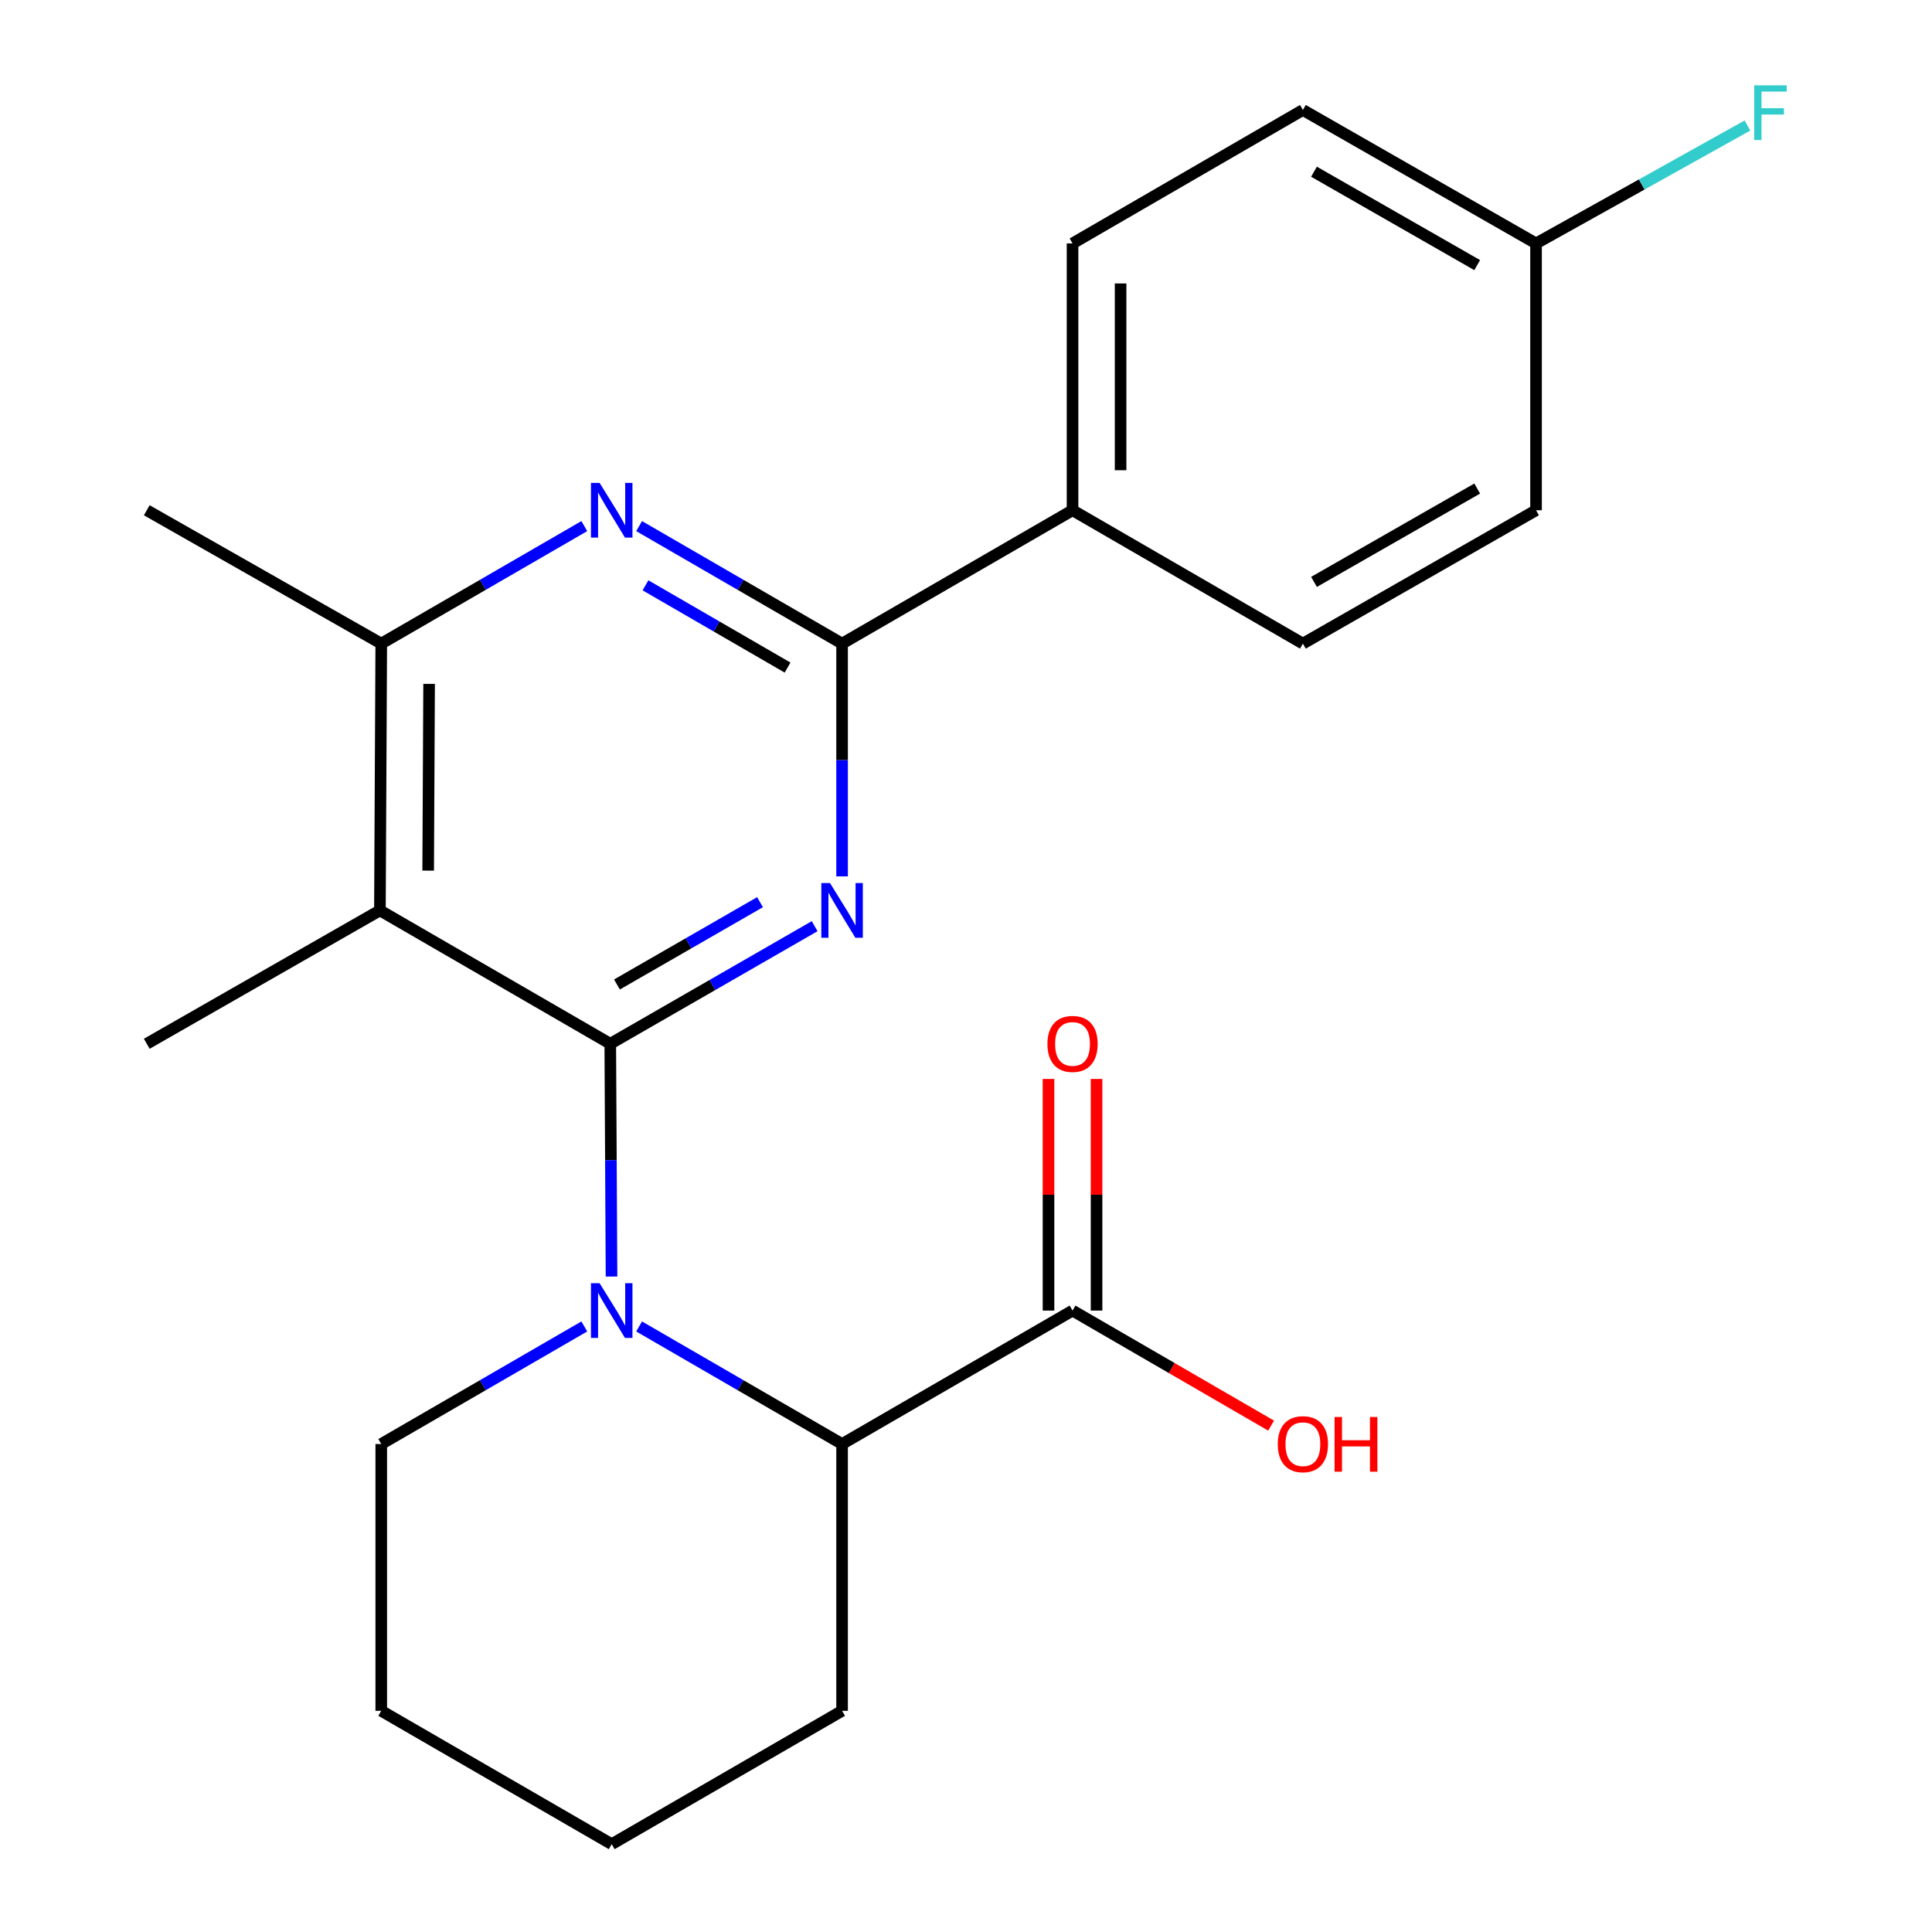 <?xml version='1.0' encoding='iso-8859-1'?>
<svg version='1.1' baseProfile='full'
              xmlns='http://www.w3.org/2000/svg'
                      xmlns:rdkit='http://www.rdkit.org/xml'
                      xmlns:xlink='http://www.w3.org/1999/xlink'
                  xml:space='preserve'
width='1000px' height='1000px' viewBox='0 0 1000 1000'>
<!-- END OF HEADER -->
<rect style='opacity:1.0;fill:#FFFFFF;stroke:none' width='1000' height='1000' x='0' y='0'> </rect>
<path class='bond-0' d='M 315.874,540.253 L 368.767,509.822' style='fill:none;fill-rule:evenodd;stroke:#000000;stroke-width:6px;stroke-linecap:butt;stroke-linejoin:miter;stroke-opacity:1' />
<path class='bond-0' d='M 368.767,509.822 L 421.661,479.392' style='fill:none;fill-rule:evenodd;stroke:#0000FF;stroke-width:6px;stroke-linecap:butt;stroke-linejoin:miter;stroke-opacity:1' />
<path class='bond-0' d='M 319.339,509.566 L 356.365,488.265' style='fill:none;fill-rule:evenodd;stroke:#000000;stroke-width:6px;stroke-linecap:butt;stroke-linejoin:miter;stroke-opacity:1' />
<path class='bond-0' d='M 356.365,488.265 L 393.39,466.963' style='fill:none;fill-rule:evenodd;stroke:#0000FF;stroke-width:6px;stroke-linecap:butt;stroke-linejoin:miter;stroke-opacity:1' />
<path class='bond-1' d='M 315.874,540.253 L 316.199,600.497' style='fill:none;fill-rule:evenodd;stroke:#000000;stroke-width:6px;stroke-linecap:butt;stroke-linejoin:miter;stroke-opacity:1' />
<path class='bond-1' d='M 316.199,600.497 L 316.525,660.742' style='fill:none;fill-rule:evenodd;stroke:#0000FF;stroke-width:6px;stroke-linecap:butt;stroke-linejoin:miter;stroke-opacity:1' />
<path class='bond-2' d='M 315.874,540.253 L 196.646,471.222' style='fill:none;fill-rule:evenodd;stroke:#000000;stroke-width:6px;stroke-linecap:butt;stroke-linejoin:miter;stroke-opacity:1' />
<path class='bond-3' d='M 435.862,453.61 L 435.862,393.372' style='fill:none;fill-rule:evenodd;stroke:#0000FF;stroke-width:6px;stroke-linecap:butt;stroke-linejoin:miter;stroke-opacity:1' />
<path class='bond-3' d='M 435.862,393.372 L 435.862,333.134' style='fill:none;fill-rule:evenodd;stroke:#000000;stroke-width:6px;stroke-linecap:butt;stroke-linejoin:miter;stroke-opacity:1' />
<path class='bond-6' d='M 330.805,686.572 L 383.333,716.999' style='fill:none;fill-rule:evenodd;stroke:#0000FF;stroke-width:6px;stroke-linecap:butt;stroke-linejoin:miter;stroke-opacity:1' />
<path class='bond-6' d='M 383.333,716.999 L 435.862,747.427' style='fill:none;fill-rule:evenodd;stroke:#000000;stroke-width:6px;stroke-linecap:butt;stroke-linejoin:miter;stroke-opacity:1' />
<path class='bond-12' d='M 302.434,686.569 L 249.885,716.998' style='fill:none;fill-rule:evenodd;stroke:#0000FF;stroke-width:6px;stroke-linecap:butt;stroke-linejoin:miter;stroke-opacity:1' />
<path class='bond-12' d='M 249.885,716.998 L 197.337,747.427' style='fill:none;fill-rule:evenodd;stroke:#000000;stroke-width:6px;stroke-linecap:butt;stroke-linejoin:miter;stroke-opacity:1' />
<path class='bond-5' d='M 196.646,471.222 L 197.337,333.134' style='fill:none;fill-rule:evenodd;stroke:#000000;stroke-width:6px;stroke-linecap:butt;stroke-linejoin:miter;stroke-opacity:1' />
<path class='bond-5' d='M 221.62,450.633 L 222.103,353.972' style='fill:none;fill-rule:evenodd;stroke:#000000;stroke-width:6px;stroke-linecap:butt;stroke-linejoin:miter;stroke-opacity:1' />
<path class='bond-15' d='M 196.646,471.222 L 75.967,540.253' style='fill:none;fill-rule:evenodd;stroke:#000000;stroke-width:6px;stroke-linecap:butt;stroke-linejoin:miter;stroke-opacity:1' />
<path class='bond-8' d='M 435.862,333.134 L 555.145,264.104' style='fill:none;fill-rule:evenodd;stroke:#000000;stroke-width:6px;stroke-linecap:butt;stroke-linejoin:miter;stroke-opacity:1' />
<path class='bond-23' d='M 435.862,333.134 L 383.333,302.724' style='fill:none;fill-rule:evenodd;stroke:#000000;stroke-width:6px;stroke-linecap:butt;stroke-linejoin:miter;stroke-opacity:1' />
<path class='bond-23' d='M 383.333,302.724 L 330.804,272.315' style='fill:none;fill-rule:evenodd;stroke:#0000FF;stroke-width:6px;stroke-linecap:butt;stroke-linejoin:miter;stroke-opacity:1' />
<path class='bond-23' d='M 407.642,345.535 L 370.872,324.249' style='fill:none;fill-rule:evenodd;stroke:#000000;stroke-width:6px;stroke-linecap:butt;stroke-linejoin:miter;stroke-opacity:1' />
<path class='bond-23' d='M 370.872,324.249 L 334.102,302.962' style='fill:none;fill-rule:evenodd;stroke:#0000FF;stroke-width:6px;stroke-linecap:butt;stroke-linejoin:miter;stroke-opacity:1' />
<path class='bond-4' d='M 302.434,272.313 L 249.885,302.723' style='fill:none;fill-rule:evenodd;stroke:#0000FF;stroke-width:6px;stroke-linecap:butt;stroke-linejoin:miter;stroke-opacity:1' />
<path class='bond-4' d='M 249.885,302.723 L 197.337,333.134' style='fill:none;fill-rule:evenodd;stroke:#000000;stroke-width:6px;stroke-linecap:butt;stroke-linejoin:miter;stroke-opacity:1' />
<path class='bond-19' d='M 197.337,333.134 L 75.967,264.104' style='fill:none;fill-rule:evenodd;stroke:#000000;stroke-width:6px;stroke-linecap:butt;stroke-linejoin:miter;stroke-opacity:1' />
<path class='bond-7' d='M 435.862,747.427 L 555.145,678.355' style='fill:none;fill-rule:evenodd;stroke:#000000;stroke-width:6px;stroke-linecap:butt;stroke-linejoin:miter;stroke-opacity:1' />
<path class='bond-20' d='M 435.862,747.427 L 435.862,885.515' style='fill:none;fill-rule:evenodd;stroke:#000000;stroke-width:6px;stroke-linecap:butt;stroke-linejoin:miter;stroke-opacity:1' />
<path class='bond-9' d='M 567.58,678.355 L 567.58,618.41' style='fill:none;fill-rule:evenodd;stroke:#000000;stroke-width:6px;stroke-linecap:butt;stroke-linejoin:miter;stroke-opacity:1' />
<path class='bond-9' d='M 567.58,618.41 L 567.58,558.465' style='fill:none;fill-rule:evenodd;stroke:#FF0000;stroke-width:6px;stroke-linecap:butt;stroke-linejoin:miter;stroke-opacity:1' />
<path class='bond-9' d='M 542.709,678.355 L 542.709,618.41' style='fill:none;fill-rule:evenodd;stroke:#000000;stroke-width:6px;stroke-linecap:butt;stroke-linejoin:miter;stroke-opacity:1' />
<path class='bond-9' d='M 542.709,618.41 L 542.709,558.465' style='fill:none;fill-rule:evenodd;stroke:#FF0000;stroke-width:6px;stroke-linecap:butt;stroke-linejoin:miter;stroke-opacity:1' />
<path class='bond-13' d='M 555.145,678.355 L 606.537,708.127' style='fill:none;fill-rule:evenodd;stroke:#000000;stroke-width:6px;stroke-linecap:butt;stroke-linejoin:miter;stroke-opacity:1' />
<path class='bond-13' d='M 606.537,708.127 L 657.928,737.9' style='fill:none;fill-rule:evenodd;stroke:#FF0000;stroke-width:6px;stroke-linecap:butt;stroke-linejoin:miter;stroke-opacity:1' />
<path class='bond-10' d='M 555.145,264.104 L 555.145,126.001' style='fill:none;fill-rule:evenodd;stroke:#000000;stroke-width:6px;stroke-linecap:butt;stroke-linejoin:miter;stroke-opacity:1' />
<path class='bond-10' d='M 580.016,243.388 L 580.016,146.717' style='fill:none;fill-rule:evenodd;stroke:#000000;stroke-width:6px;stroke-linecap:butt;stroke-linejoin:miter;stroke-opacity:1' />
<path class='bond-11' d='M 555.145,264.104 L 674.373,333.134' style='fill:none;fill-rule:evenodd;stroke:#000000;stroke-width:6px;stroke-linecap:butt;stroke-linejoin:miter;stroke-opacity:1' />
<path class='bond-17' d='M 555.145,126.001 L 674.373,56.929' style='fill:none;fill-rule:evenodd;stroke:#000000;stroke-width:6px;stroke-linecap:butt;stroke-linejoin:miter;stroke-opacity:1' />
<path class='bond-16' d='M 674.373,333.134 L 795.052,264.104' style='fill:none;fill-rule:evenodd;stroke:#000000;stroke-width:6px;stroke-linecap:butt;stroke-linejoin:miter;stroke-opacity:1' />
<path class='bond-16' d='M 680.126,301.191 L 764.601,252.87' style='fill:none;fill-rule:evenodd;stroke:#000000;stroke-width:6px;stroke-linecap:butt;stroke-linejoin:miter;stroke-opacity:1' />
<path class='bond-21' d='M 197.337,747.427 L 197.337,885.515' style='fill:none;fill-rule:evenodd;stroke:#000000;stroke-width:6px;stroke-linecap:butt;stroke-linejoin:miter;stroke-opacity:1' />
<path class='bond-14' d='M 795.052,126.001 L 795.052,264.104' style='fill:none;fill-rule:evenodd;stroke:#000000;stroke-width:6px;stroke-linecap:butt;stroke-linejoin:miter;stroke-opacity:1' />
<path class='bond-18' d='M 795.052,126.001 L 849.769,95.48' style='fill:none;fill-rule:evenodd;stroke:#000000;stroke-width:6px;stroke-linecap:butt;stroke-linejoin:miter;stroke-opacity:1' />
<path class='bond-18' d='M 849.769,95.48 L 904.487,64.959' style='fill:none;fill-rule:evenodd;stroke:#33CCCC;stroke-width:6px;stroke-linecap:butt;stroke-linejoin:miter;stroke-opacity:1' />
<path class='bond-25' d='M 795.052,126.001 L 674.373,56.929' style='fill:none;fill-rule:evenodd;stroke:#000000;stroke-width:6px;stroke-linecap:butt;stroke-linejoin:miter;stroke-opacity:1' />
<path class='bond-25' d='M 764.595,137.226 L 680.12,88.876' style='fill:none;fill-rule:evenodd;stroke:#000000;stroke-width:6px;stroke-linecap:butt;stroke-linejoin:miter;stroke-opacity:1' />
<path class='bond-24' d='M 435.862,885.515 L 316.62,954.545' style='fill:none;fill-rule:evenodd;stroke:#000000;stroke-width:6px;stroke-linecap:butt;stroke-linejoin:miter;stroke-opacity:1' />
<path class='bond-22' d='M 197.337,885.515 L 316.62,954.545' style='fill:none;fill-rule:evenodd;stroke:#000000;stroke-width:6px;stroke-linecap:butt;stroke-linejoin:miter;stroke-opacity:1' />
<path  class='atom-1' d='M 429.602 457.062
L 438.882 472.062
Q 439.802 473.542, 441.282 476.222
Q 442.762 478.902, 442.842 479.062
L 442.842 457.062
L 446.602 457.062
L 446.602 485.382
L 442.722 485.382
L 432.762 468.982
Q 431.602 467.062, 430.362 464.862
Q 429.162 462.662, 428.802 461.982
L 428.802 485.382
L 425.122 485.382
L 425.122 457.062
L 429.602 457.062
' fill='#0000FF'/>
<path  class='atom-2' d='M 310.36 664.195
L 319.64 679.195
Q 320.56 680.675, 322.04 683.355
Q 323.52 686.035, 323.6 686.195
L 323.6 664.195
L 327.36 664.195
L 327.36 692.515
L 323.48 692.515
L 313.52 676.115
Q 312.36 674.195, 311.12 671.995
Q 309.92 669.795, 309.56 669.115
L 309.56 692.515
L 305.88 692.515
L 305.88 664.195
L 310.36 664.195
' fill='#0000FF'/>
<path  class='atom-5' d='M 310.36 249.944
L 319.64 264.944
Q 320.56 266.424, 322.04 269.104
Q 323.52 271.784, 323.6 271.944
L 323.6 249.944
L 327.36 249.944
L 327.36 278.264
L 323.48 278.264
L 313.52 261.864
Q 312.36 259.944, 311.12 257.744
Q 309.92 255.544, 309.56 254.864
L 309.56 278.264
L 305.88 278.264
L 305.88 249.944
L 310.36 249.944
' fill='#0000FF'/>
<path  class='atom-10' d='M 542.145 540.333
Q 542.145 533.533, 545.505 529.733
Q 548.865 525.933, 555.145 525.933
Q 561.425 525.933, 564.785 529.733
Q 568.145 533.533, 568.145 540.333
Q 568.145 547.213, 564.745 551.133
Q 561.345 555.013, 555.145 555.013
Q 548.905 555.013, 545.505 551.133
Q 542.145 547.253, 542.145 540.333
M 555.145 551.813
Q 559.465 551.813, 561.785 548.933
Q 564.145 546.013, 564.145 540.333
Q 564.145 534.773, 561.785 531.973
Q 559.465 529.133, 555.145 529.133
Q 550.825 529.133, 548.465 531.933
Q 546.145 534.733, 546.145 540.333
Q 546.145 546.053, 548.465 548.933
Q 550.825 551.813, 555.145 551.813
' fill='#FF0000'/>
<path  class='atom-14' d='M 661.373 747.507
Q 661.373 740.707, 664.733 736.907
Q 668.093 733.107, 674.373 733.107
Q 680.653 733.107, 684.013 736.907
Q 687.373 740.707, 687.373 747.507
Q 687.373 754.387, 683.973 758.307
Q 680.573 762.187, 674.373 762.187
Q 668.133 762.187, 664.733 758.307
Q 661.373 754.427, 661.373 747.507
M 674.373 758.987
Q 678.693 758.987, 681.013 756.107
Q 683.373 753.187, 683.373 747.507
Q 683.373 741.947, 681.013 739.147
Q 678.693 736.307, 674.373 736.307
Q 670.053 736.307, 667.693 739.107
Q 665.373 741.907, 665.373 747.507
Q 665.373 753.227, 667.693 756.107
Q 670.053 758.987, 674.373 758.987
' fill='#FF0000'/>
<path  class='atom-14' d='M 690.773 733.427
L 694.613 733.427
L 694.613 745.467
L 709.093 745.467
L 709.093 733.427
L 712.933 733.427
L 712.933 761.747
L 709.093 761.747
L 709.093 748.667
L 694.613 748.667
L 694.613 761.747
L 690.773 761.747
L 690.773 733.427
' fill='#FF0000'/>
<path  class='atom-19' d='M 907.96 44.165
L 924.8 44.165
L 924.8 47.405
L 911.76 47.405
L 911.76 56.005
L 923.36 56.005
L 923.36 59.285
L 911.76 59.285
L 911.76 72.485
L 907.96 72.485
L 907.96 44.165
' fill='#33CCCC'/>
</svg>
